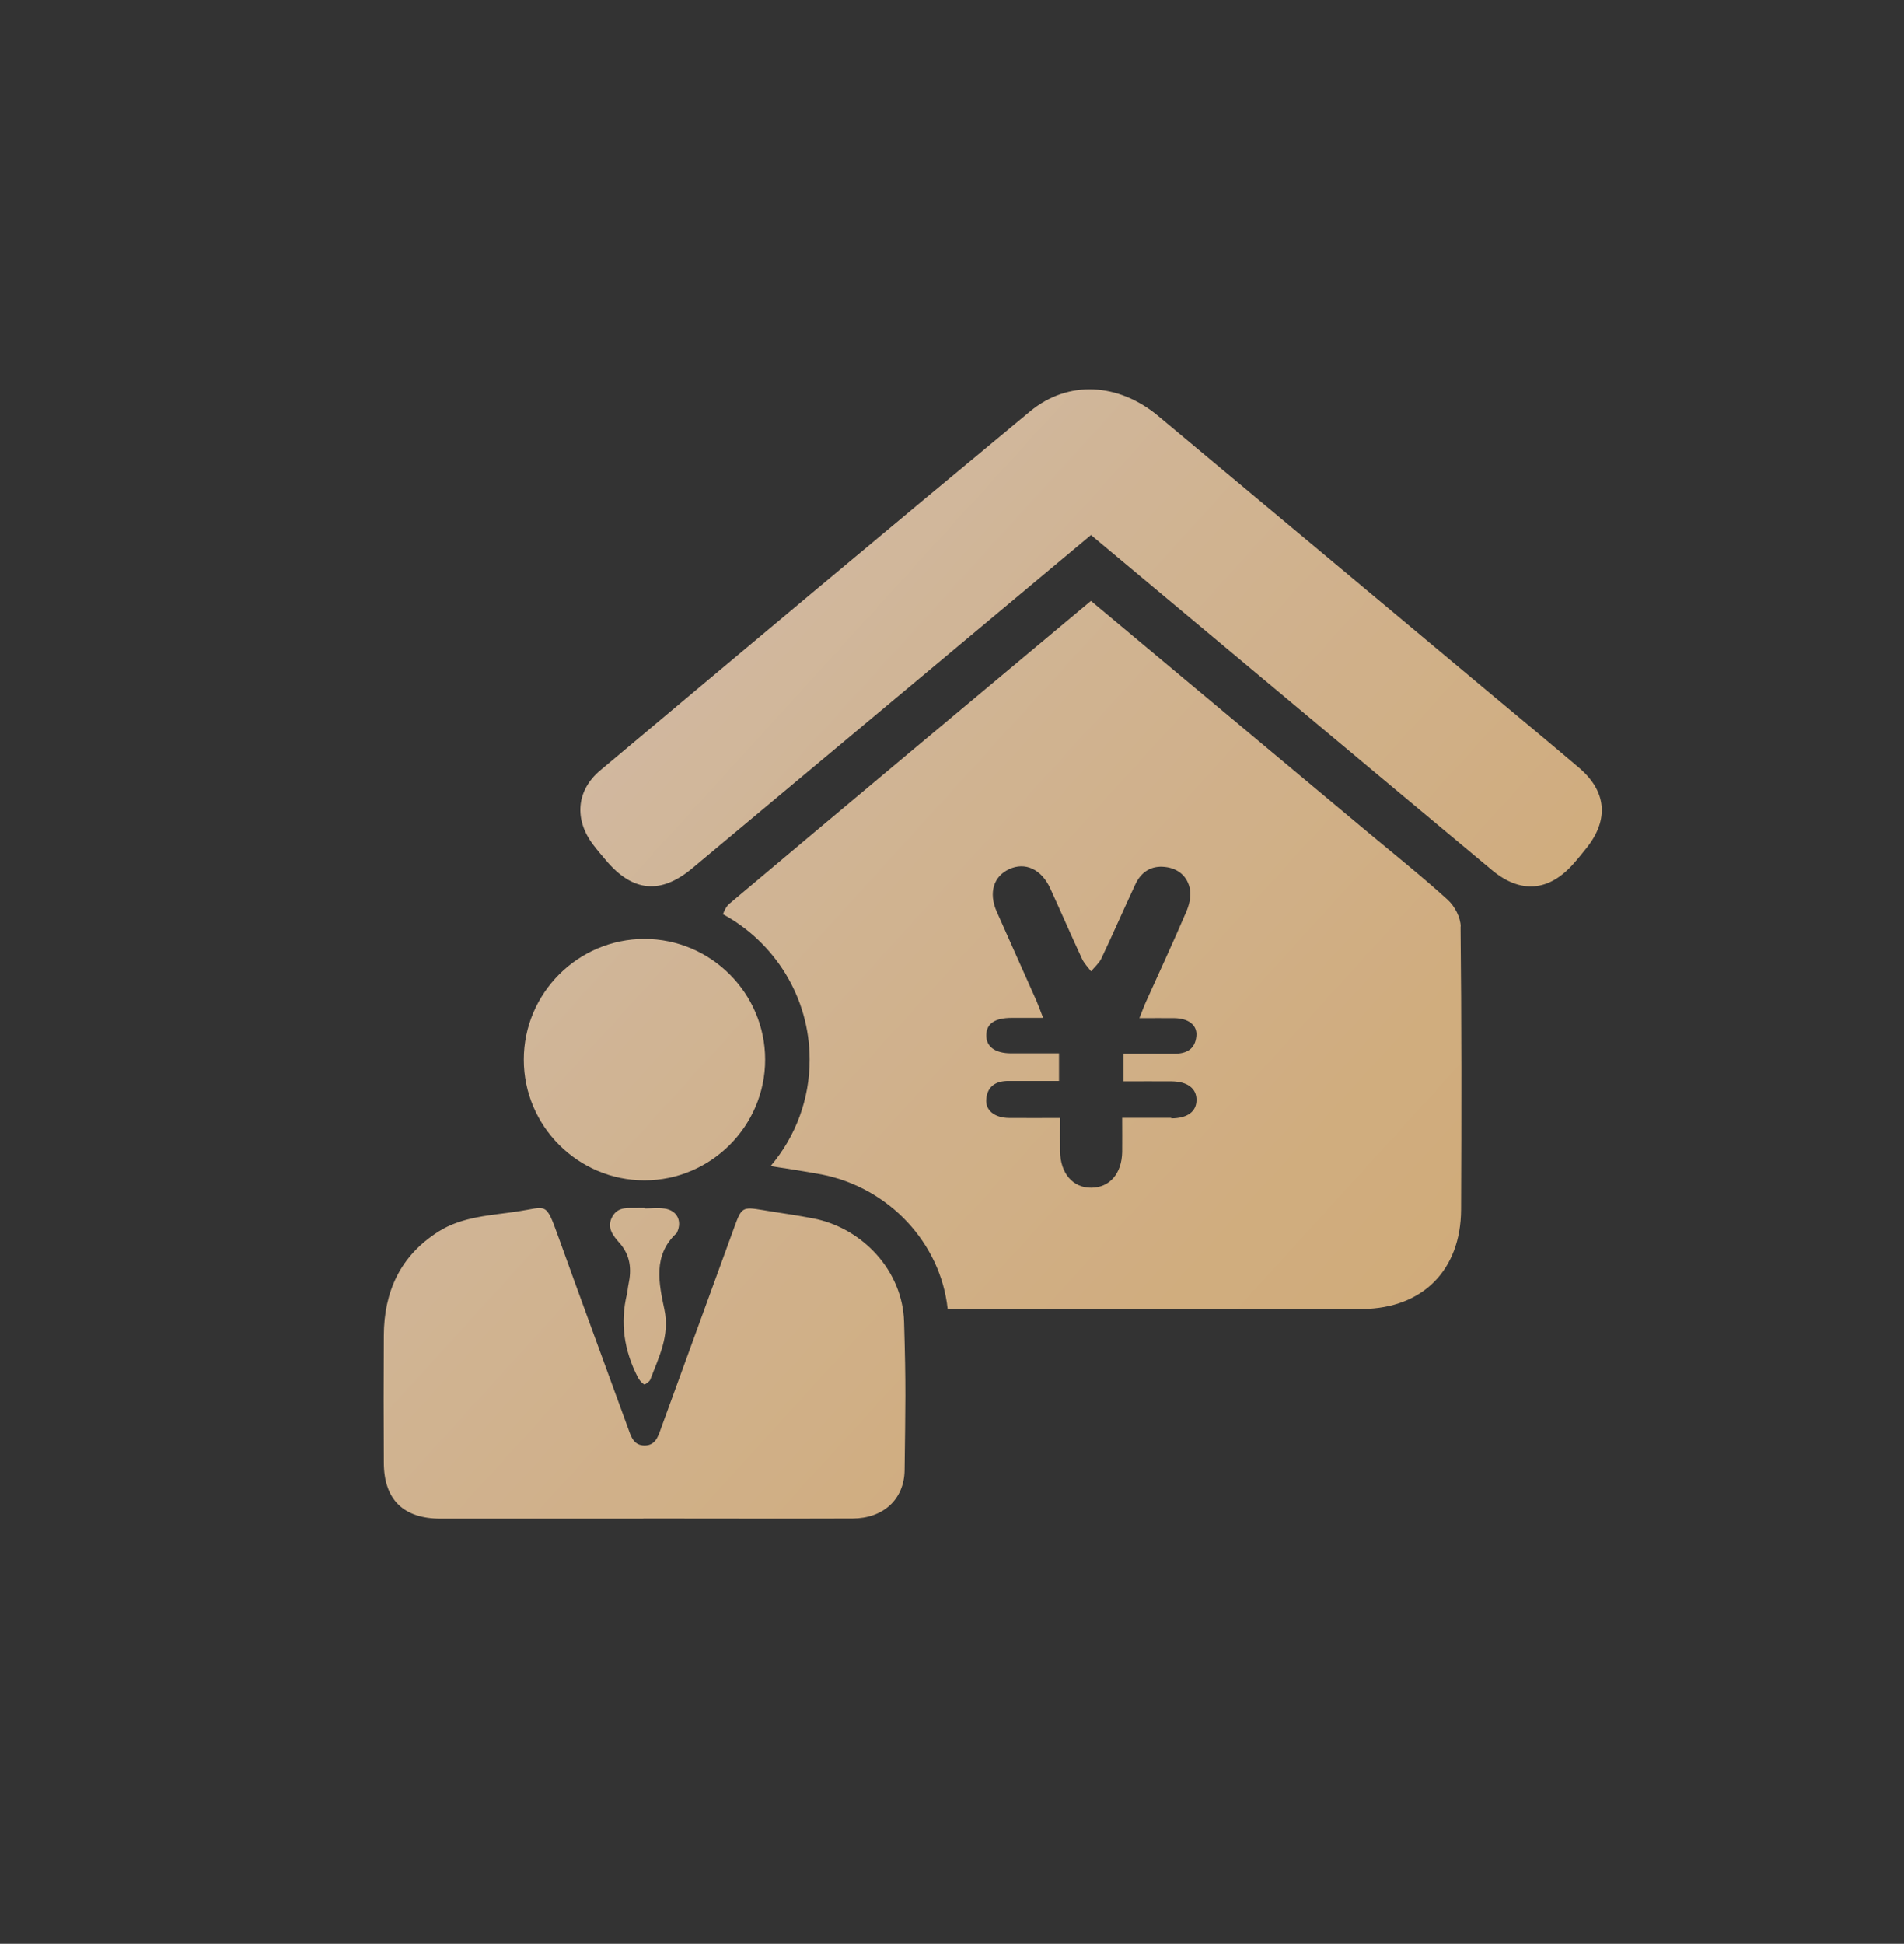<?xml version="1.0" encoding="UTF-8"?>
<svg id="_图层_2" data-name="图层 2" xmlns="http://www.w3.org/2000/svg" xmlns:xlink="http://www.w3.org/1999/xlink" viewBox="0 0 145 148">
  <rect x="0" y="0" width="145" height="148" fill="#333333" stroke="none"/>
  <defs>
    <style>
      .cls-1 {
        fill: url(#_未命名的渐变_183-4);
      }

      .cls-1, .cls-2, .cls-3, .cls-4, .cls-5 {
        stroke-width: 0px;
      }

      .cls-2 {
        fill: url(#_未命名的渐变_183-2);
      }

      .cls-3 {
        fill: url(#_未命名的渐变_183-3);
      }

      .cls-6 {
        opacity: .78;
      }

      .cls-4 {
        fill: url(#_未命名的渐变_183);
      }

      .cls-5 {
        fill: url(#_未命名的渐变_183-5);
      }
    </style>
    <linearGradient id="_未命名的渐变_183" data-name="未命名的渐变 183" x1="41.27" y1="23.85" x2="122.92" y2="98.19" gradientUnits="userSpaceOnUse">
      <stop offset="0" stop-color="#ffe6d3"/>
      <stop offset=".41" stop-color="#fdd8ae"/>
      <stop offset=".78" stop-color="#fccf94"/>
      <stop offset="1" stop-color="#fccc8b"/>
    </linearGradient>
    <linearGradient id="_未命名的渐变_183-2" data-name="未命名的渐变 183" x1="4.17" y1="64.61" x2="85.82" y2="138.95" xlink:href="#_未命名的渐变_183"/>
    <linearGradient id="_未命名的渐变_183-3" data-name="未命名的渐变 183" x1="16.52" y1="51.04" x2="98.17" y2="125.38" xlink:href="#_未命名的渐变_183"/>
    <linearGradient id="_未命名的渐变_183-4" data-name="未命名的渐变 183" x1="7.97" y1="60.43" x2="89.61" y2="134.77" xlink:href="#_未命名的渐变_183"/>
    <linearGradient id="_未命名的渐变_183-5" data-name="未命名的渐变 183" x1="33.58" y1="32.31" x2="115.22" y2="106.65" xlink:href="#_未命名的渐变_183"/>
  </defs>
  <g id="_图层_1-2" data-name="图层 1">
    <g class="cls-6">
      <path class="cls-4" d="m83.09,40.73c-5.27,4.4-10.43,8.72-15.59,13.03-4.93,4.12-9.86,8.24-14.79,12.36-2.4,2-4.53,1.8-6.56-.61-.33-.39-.66-.77-.96-1.17-1.47-1.91-1.32-4.14.52-5.68,10.89-9.14,21.79-18.27,32.74-27.34,2.89-2.39,6.71-2.18,9.75.35,8.55,7.13,17.09,14.27,25.63,21.41,2.14,1.78,4.28,3.56,6.4,5.36,2.12,1.79,2.32,3.96.6,6.12-.32.4-.63.79-.97,1.17-1.87,2.15-4.05,2.35-6.24.52-5.56-4.63-11.11-9.28-16.66-13.92-4.58-3.83-9.16-7.65-13.87-11.59Z"/>
      <path class="cls-2" d="m48.99,115.63c-5.14,0-10.29,0-15.43,0-2.83,0-4.32-1.45-4.33-4.25-.02-4.44-.02-5.26,0-9.69.01-3.35,1.27-6.09,4.17-7.92,1.82-1.15,3.96-1.22,6.01-1.53,2.26-.34,2.13-.79,3.1,1.9,1.76,4.9,3.56,9.77,5.34,14.66.22.62.42,1.25,1.23,1.26.81,0,1.02-.63,1.24-1.25,1.87-5.14,3.75-10.28,5.62-15.42.53-1.46.62-1.51,2.12-1.26,1.29.22,2.59.39,3.87.64,3.79.74,6.81,4.02,6.92,7.87.15,4.97.1,6.33.04,11.3-.03,2.24-1.65,3.67-3.96,3.68-5.31.02-10.62,0-15.94,0Z"/>
      <path class="cls-3" d="m39.89,80.68c0-5.06,4.13-9.19,9.19-9.19,5.05,0,9.19,4.13,9.19,9.19,0,5.05-4.13,9.19-9.19,9.19-5.06,0-9.19-4.13-9.19-9.19Z"/>
      <path class="cls-1" d="m49.1,92.01c.5,0,1.02-.06,1.51.01.94.13,1.35.94.96,1.79-.01.03-.02.07-.05.09-1.82,1.69-1.34,3.82-.92,5.82.42,1.99-.43,3.61-1.07,5.31-.06.17-.41.41-.48.38-.2-.13-.38-.35-.49-.57-1.03-2.01-1.35-4.12-.81-6.33.05-.23.06-.47.11-.7.25-1.16.16-2.22-.69-3.18-.47-.53-1-1.16-.54-1.99.45-.82,1.25-.64,1.97-.67.17,0,.34,0,.5,0,0,.01,0,.02,0,.03Z"/>
      <path class="cls-5" d="m111.24,70.56c0-.7-.46-1.57-.99-2.05-1.96-1.78-4.04-3.44-6.08-5.14-6.99-5.84-13.97-11.67-21.09-17.62-9.26,7.74-18.41,15.38-27.52,23.05-.22.18-.39.49-.5.81,3.92,2.13,6.6,6.29,6.6,11.07,0,3-1.05,5.83-2.97,8.1.4.07.8.13,1.2.19.87.14,1.77.28,2.68.45,5.15,1.01,9.07,5.25,9.6,10.25h31.61c4.57-.05,7.47-2.97,7.49-7.57.03-7.18.04-14.37-.04-21.55Zm-22.06,14.55c-1.18,0-2.37,0-3.72,0,0,.92.01,1.76,0,2.6-.03,1.64-.95,2.7-2.33,2.72-1.41.02-2.37-1.07-2.4-2.76-.01-.81,0-1.62,0-2.55-1.37,0-2.62.01-3.88,0-1.1-.01-1.82-.58-1.74-1.43.08-1,.75-1.39,1.69-1.39,1.26,0,2.51,0,3.85,0v-2.1c-1.21,0-2.43,0-3.64,0-1.23,0-1.91-.51-1.9-1.38.01-.88.65-1.32,1.94-1.32.73,0,1.46,0,2.39,0-.22-.56-.35-.93-.5-1.28-1.01-2.27-2.03-4.54-3.04-6.82-.62-1.42-.24-2.67.95-3.22,1.22-.57,2.46,0,3.13,1.46.82,1.79,1.6,3.6,2.43,5.38.16.34.45.63.68.94.26-.32.6-.61.78-.97.89-1.88,1.72-3.79,2.6-5.67.44-.94,1.22-1.43,2.25-1.31,1.02.11,1.75.74,1.91,1.76.08.54-.08,1.18-.31,1.7-.98,2.29-2.03,4.54-3.05,6.81-.15.33-.27.67-.5,1.24,1.05,0,1.87-.01,2.68,0,1.07.02,1.74.54,1.66,1.36-.09,1.01-.76,1.36-1.71,1.35-1.26-.01-2.51,0-3.84,0v2.1c1.25,0,2.47-.01,3.68,0,1.21.02,1.89.55,1.88,1.43-.01.88-.69,1.38-1.91,1.39Z"/>
    </g>
  </g>
</svg>